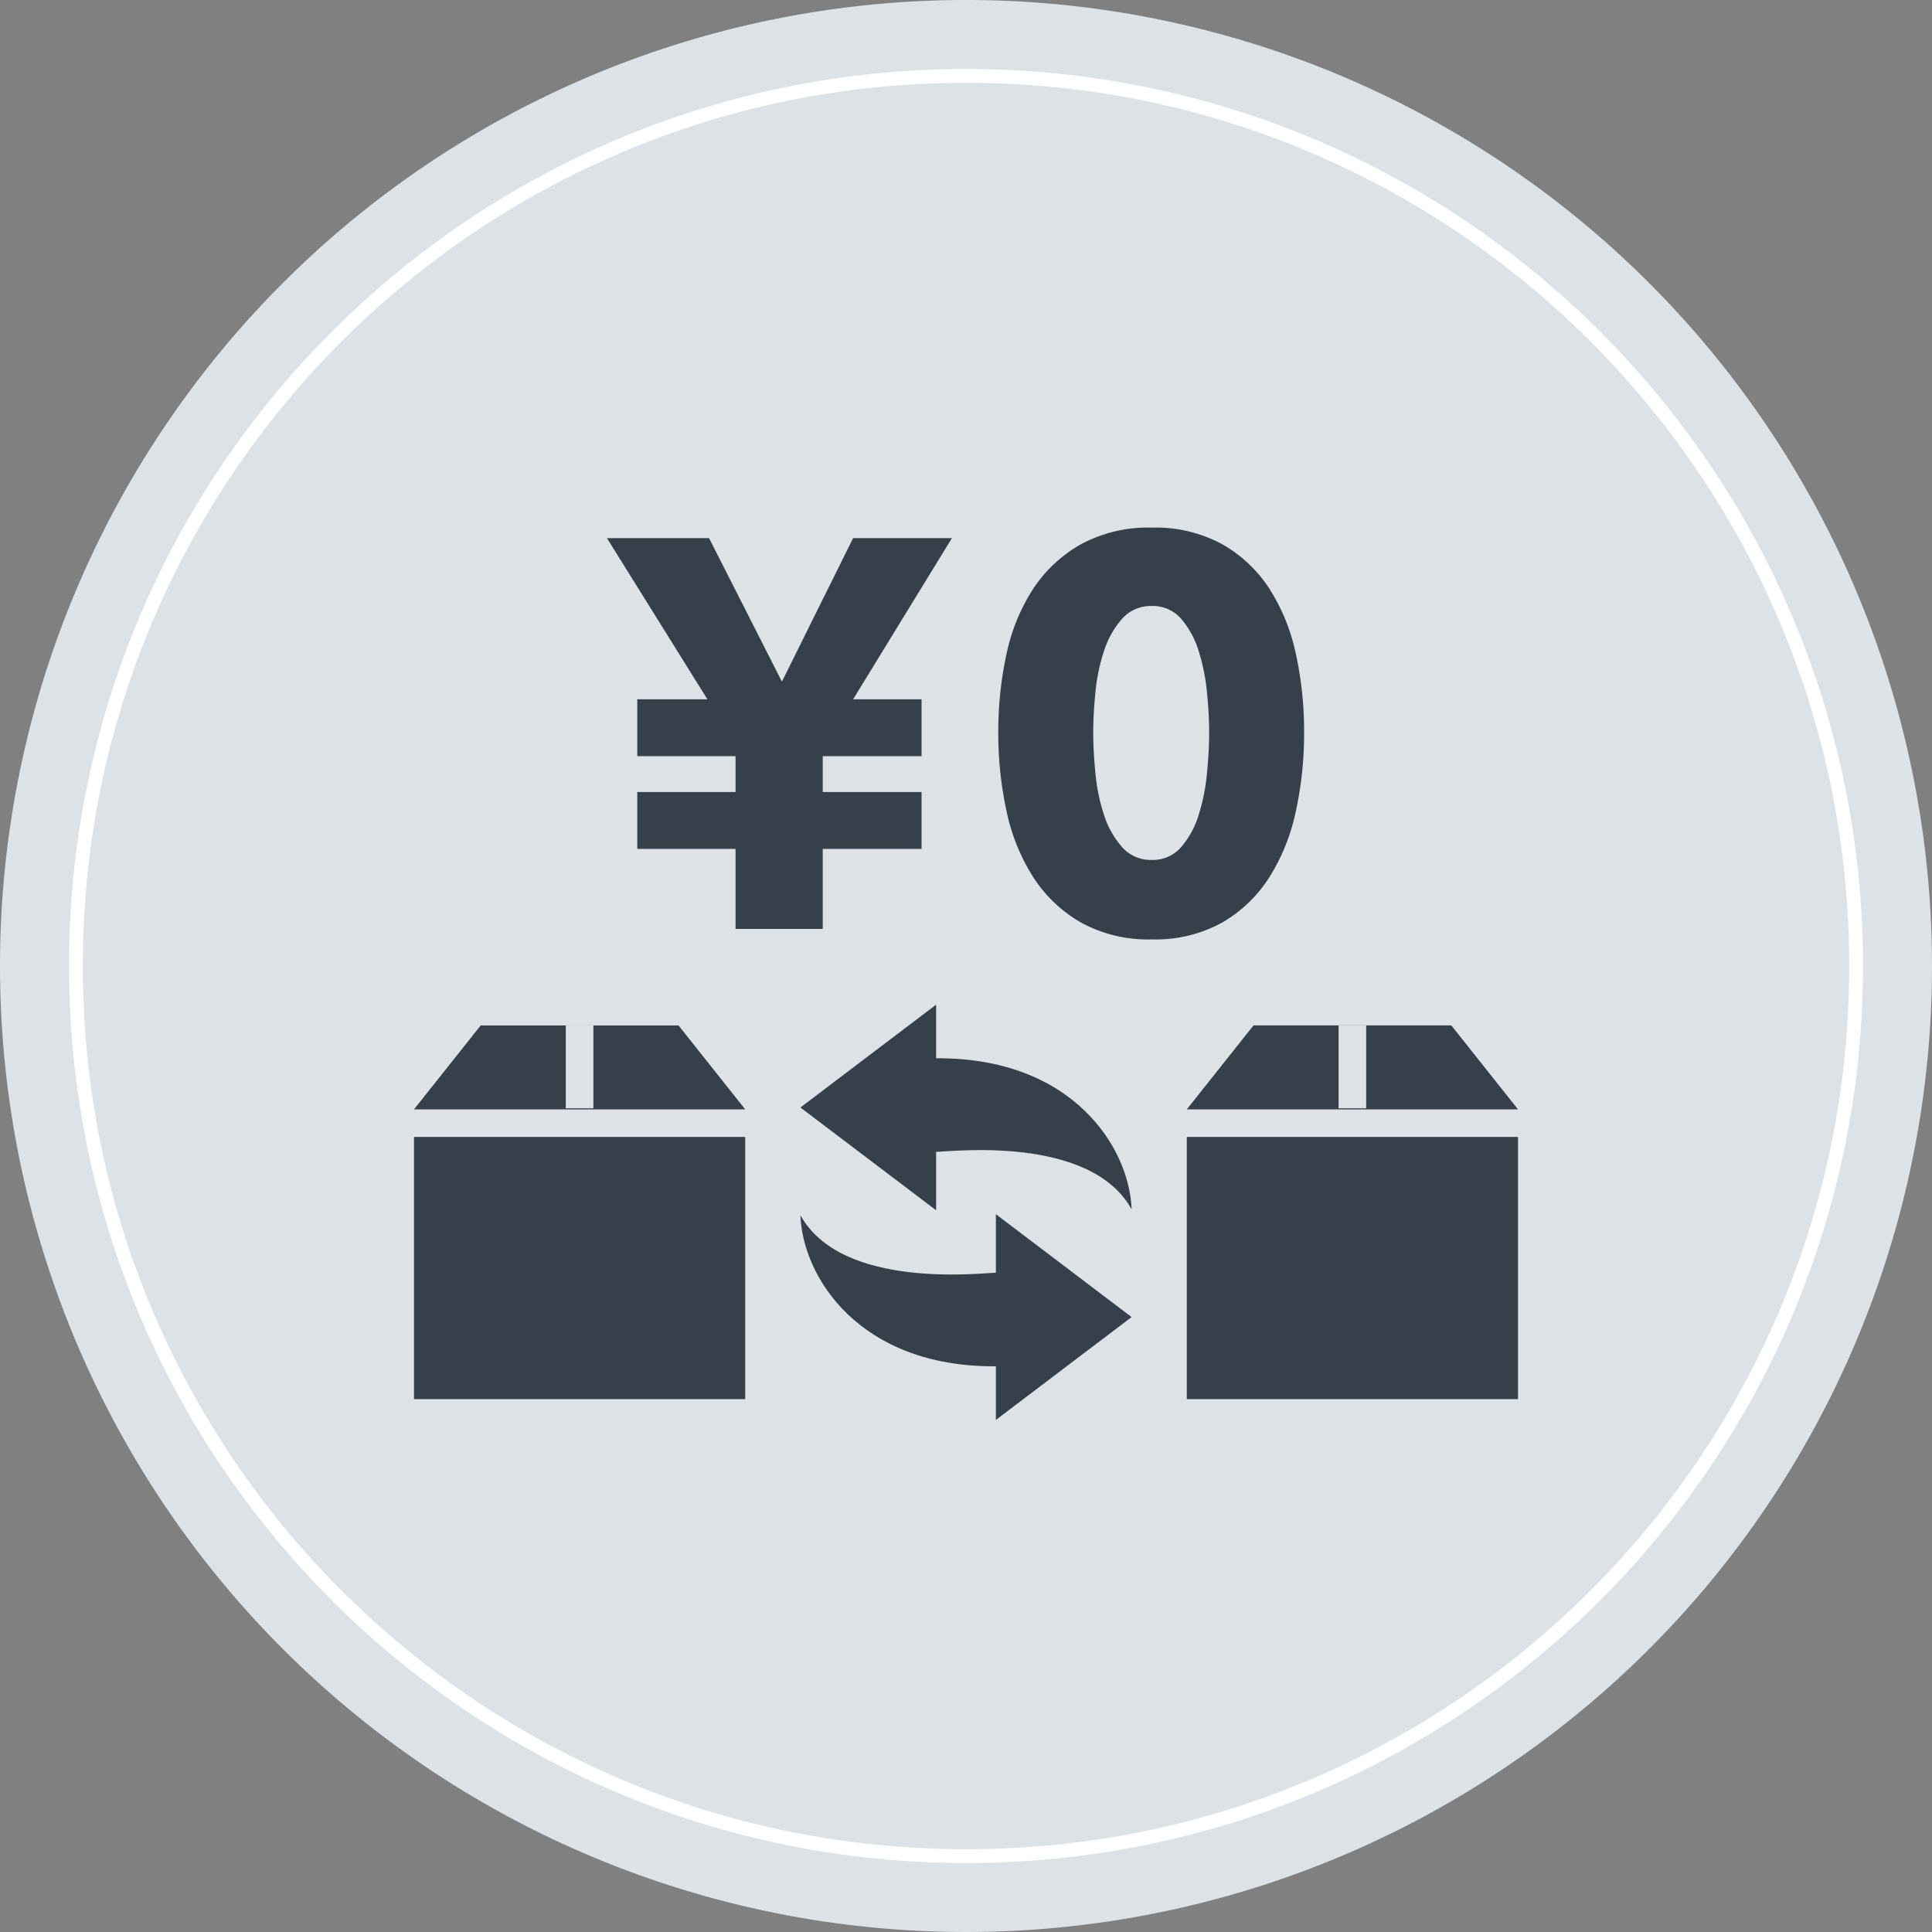 <svg xmlns="http://www.w3.org/2000/svg" width="140" height="140" viewBox="0 0 140 140">
  <rect x="0" y="0" width="140" height="140" fill="#808080" stroke="none"/>
  <g id="ic_operation04_mono" transform="translate(-448 -4503)">
    <g id="operation_badge_03" transform="translate(0 -3326)">
      <path id="パス_57804" data-name="パス 57804" d="M70,0A70,70,0,1,1,0,70,70,70,0,0,1,70,0Z" transform="translate(448 7829)" fill="#dde2e7"/>
      <g id="パス_57805" data-name="パス 57805" transform="translate(453 7834)" fill="none">
        <path d="M65,0A65,65,0,1,1,0,65,65,65,0,0,1,65,0Z" stroke="none"/>
        <path d="M 65 1 C 56.36 1 47.978 2.692 40.089 6.029 C 36.297 7.633 32.639 9.618 29.218 11.93 C 25.829 14.219 22.642 16.849 19.745 19.745 C 16.849 22.642 14.219 25.829 11.93 29.218 C 9.618 32.639 7.633 36.297 6.029 40.089 C 2.692 47.978 1 56.36 1 65 C 1 73.641 2.692 82.022 6.029 89.912 C 7.633 93.704 9.618 97.361 11.93 100.783 C 14.219 104.172 16.849 107.359 19.745 110.255 C 22.642 113.152 25.829 115.781 29.218 118.071 C 32.639 120.382 36.297 122.367 40.089 123.971 C 47.978 127.308 56.36 129 65 129 C 73.64 129 82.022 127.308 89.911 123.971 C 93.703 122.367 97.361 120.382 100.782 118.071 C 104.171 115.781 107.358 113.152 110.255 110.255 C 113.151 107.359 115.781 104.172 118.07 100.783 C 120.382 97.361 122.367 93.704 123.971 89.912 C 127.308 82.022 129 73.641 129 65 C 129 56.36 127.308 47.978 123.971 40.089 C 122.367 36.297 120.382 32.639 118.07 29.218 C 115.781 25.829 113.151 22.642 110.255 19.745 C 107.358 16.849 104.171 14.219 100.782 11.93 C 97.361 9.618 93.703 7.633 89.911 6.029 C 82.022 2.692 73.64 1 65 1 M 65 0 C 100.899 0 130 29.102 130 65 C 130 100.899 100.899 130 65 130 C 29.102 130 0 100.899 0 65 C 0 29.102 29.102 0 65 0 Z" stroke="none" fill="#fff"/>
      </g>
      <g id="グループ_20196" data-name="グループ 20196" transform="translate(-514 2881.688)">
        <g id="グループ_20179" data-name="グループ 20179" transform="translate(772.5 -148.375)">
          <g id="グループ_20192" data-name="グループ 20192" transform="translate(-0.5)">
            <g id="グループ_20193" data-name="グループ 20193" transform="translate(-3.5)">
              <path id="パス_58002" data-name="パス 58002" d="M24-14.24a26.492,26.492,0,0,1-.6,5.72,14.612,14.612,0,0,1-1.92,4.78A9.939,9.939,0,0,1,18.06-.46,9.994,9.994,0,0,1,12.96.76,10.1,10.1,0,0,1,7.84-.46,10.058,10.058,0,0,1,4.38-3.74,14.35,14.35,0,0,1,2.44-8.52a26.492,26.492,0,0,1-.6-5.72,26.217,26.217,0,0,1,.6-5.7,13.911,13.911,0,0,1,1.94-4.72,10.012,10.012,0,0,1,3.46-3.22,10.24,10.24,0,0,1,5.12-1.2,10.127,10.127,0,0,1,5.1,1.2,9.89,9.89,0,0,1,3.42,3.22,14.161,14.161,0,0,1,1.92,4.72A26.217,26.217,0,0,1,24-14.24Zm-6.88,0q0-1.32-.16-2.92a14.562,14.562,0,0,0-.6-2.98,6.466,6.466,0,0,0-1.26-2.32,2.7,2.7,0,0,0-2.14-.94,2.765,2.765,0,0,0-2.16.94,6.529,6.529,0,0,0-1.3,2.32,13.718,13.718,0,0,0-.62,2.98q-.16,1.6-.16,2.92,0,1.36.16,2.98a13.737,13.737,0,0,0,.62,3,6.529,6.529,0,0,0,1.3,2.32A2.765,2.765,0,0,0,12.96-5a2.7,2.7,0,0,0,2.14-.94,6.466,6.466,0,0,0,1.26-2.32,14.578,14.578,0,0,0,.6-3Q17.12-12.88,17.12-14.24Z" transform="translate(264 5163)" fill="#36404b"/>
              <path id="パス_58001" data-name="パス 58001" d="M18.32-16.64h4.96v4.12H16.12v2.6h7.16V-5.8H16.12V0H9.8V-5.8H2.68V-9.92H9.8v-2.6H2.68v-4.12H7.76L.48-28.32h7.4l5.28,10.4,5.16-10.4h7.16Z" transform="translate(237 5163)" fill="#36404b"/>
            </g>
          </g>
        </g>
        <g id="グループ_20190" data-name="グループ 20190" transform="translate(665.839 -0.375)">
          <g id="グループ_20189" data-name="グループ 20189" transform="translate(57 0)">
            <rect id="長方形_27706" data-name="長方形 27706" width="24" height="19" transform="translate(325.161 5030.074)" fill="#36404b"/>
            <g id="グループ_20187" data-name="グループ 20187" transform="translate(-9.839)">
              <path id="前面オブジェクトで型抜き_4" data-name="前面オブジェクトで型抜き 4" d="M3985-22.231h-24l4.833-6.082h14.335l4.83,6.08Zm-13-6.075h0v6h2v-6Z" transform="translate(-3626 5050.306)" fill="#36404b"/>
            </g>
          </g>
          <g id="グループ_20185" data-name="グループ 20185" transform="translate(-125.768 -137.764)">
            <path id="パス_57528" data-name="パス 57528" d="M61.664,10.667c.955,0,11.155-1.274,14.166,4.167-.148-4.45-4.257-11.02-14.166-10.948V0L51.83,7.453,61.664,14.9V10.667Z" transform="translate(428.1 5158.252)" fill="#36404b"/>
            <path id="パス_57529" data-name="パス 57529" d="M65.994,262.641c-.954,0-11.156,1.271-14.164-4.167.147,4.451,4.257,11.018,14.164,10.947v3.886l9.836-7.453L65.994,258.4Z" transform="translate(428.1 4915.037)" fill="#36404b"/>
          </g>
          <g id="グループ_20188" data-name="グループ 20188" transform="translate(1 0)">
            <rect id="長方形_27706-2" data-name="長方形 27706" width="24" height="19" transform="translate(325.161 5030.074)" fill="#36404b"/>
            <g id="グループ_20187-2" data-name="グループ 20187" transform="translate(-9.839)">
              <path id="前面オブジェクトで型抜き_3" data-name="前面オブジェクトで型抜き 3" d="M4041-22.231h-24l4.833-6.081h14.335l4.83,6.079Zm-13-6.075v6h2v-6Z" transform="translate(-3682 5050.306)" fill="#36404b"/>
            </g>
          </g>
        </g>
      </g>
    </g>
  </g>
</svg>
